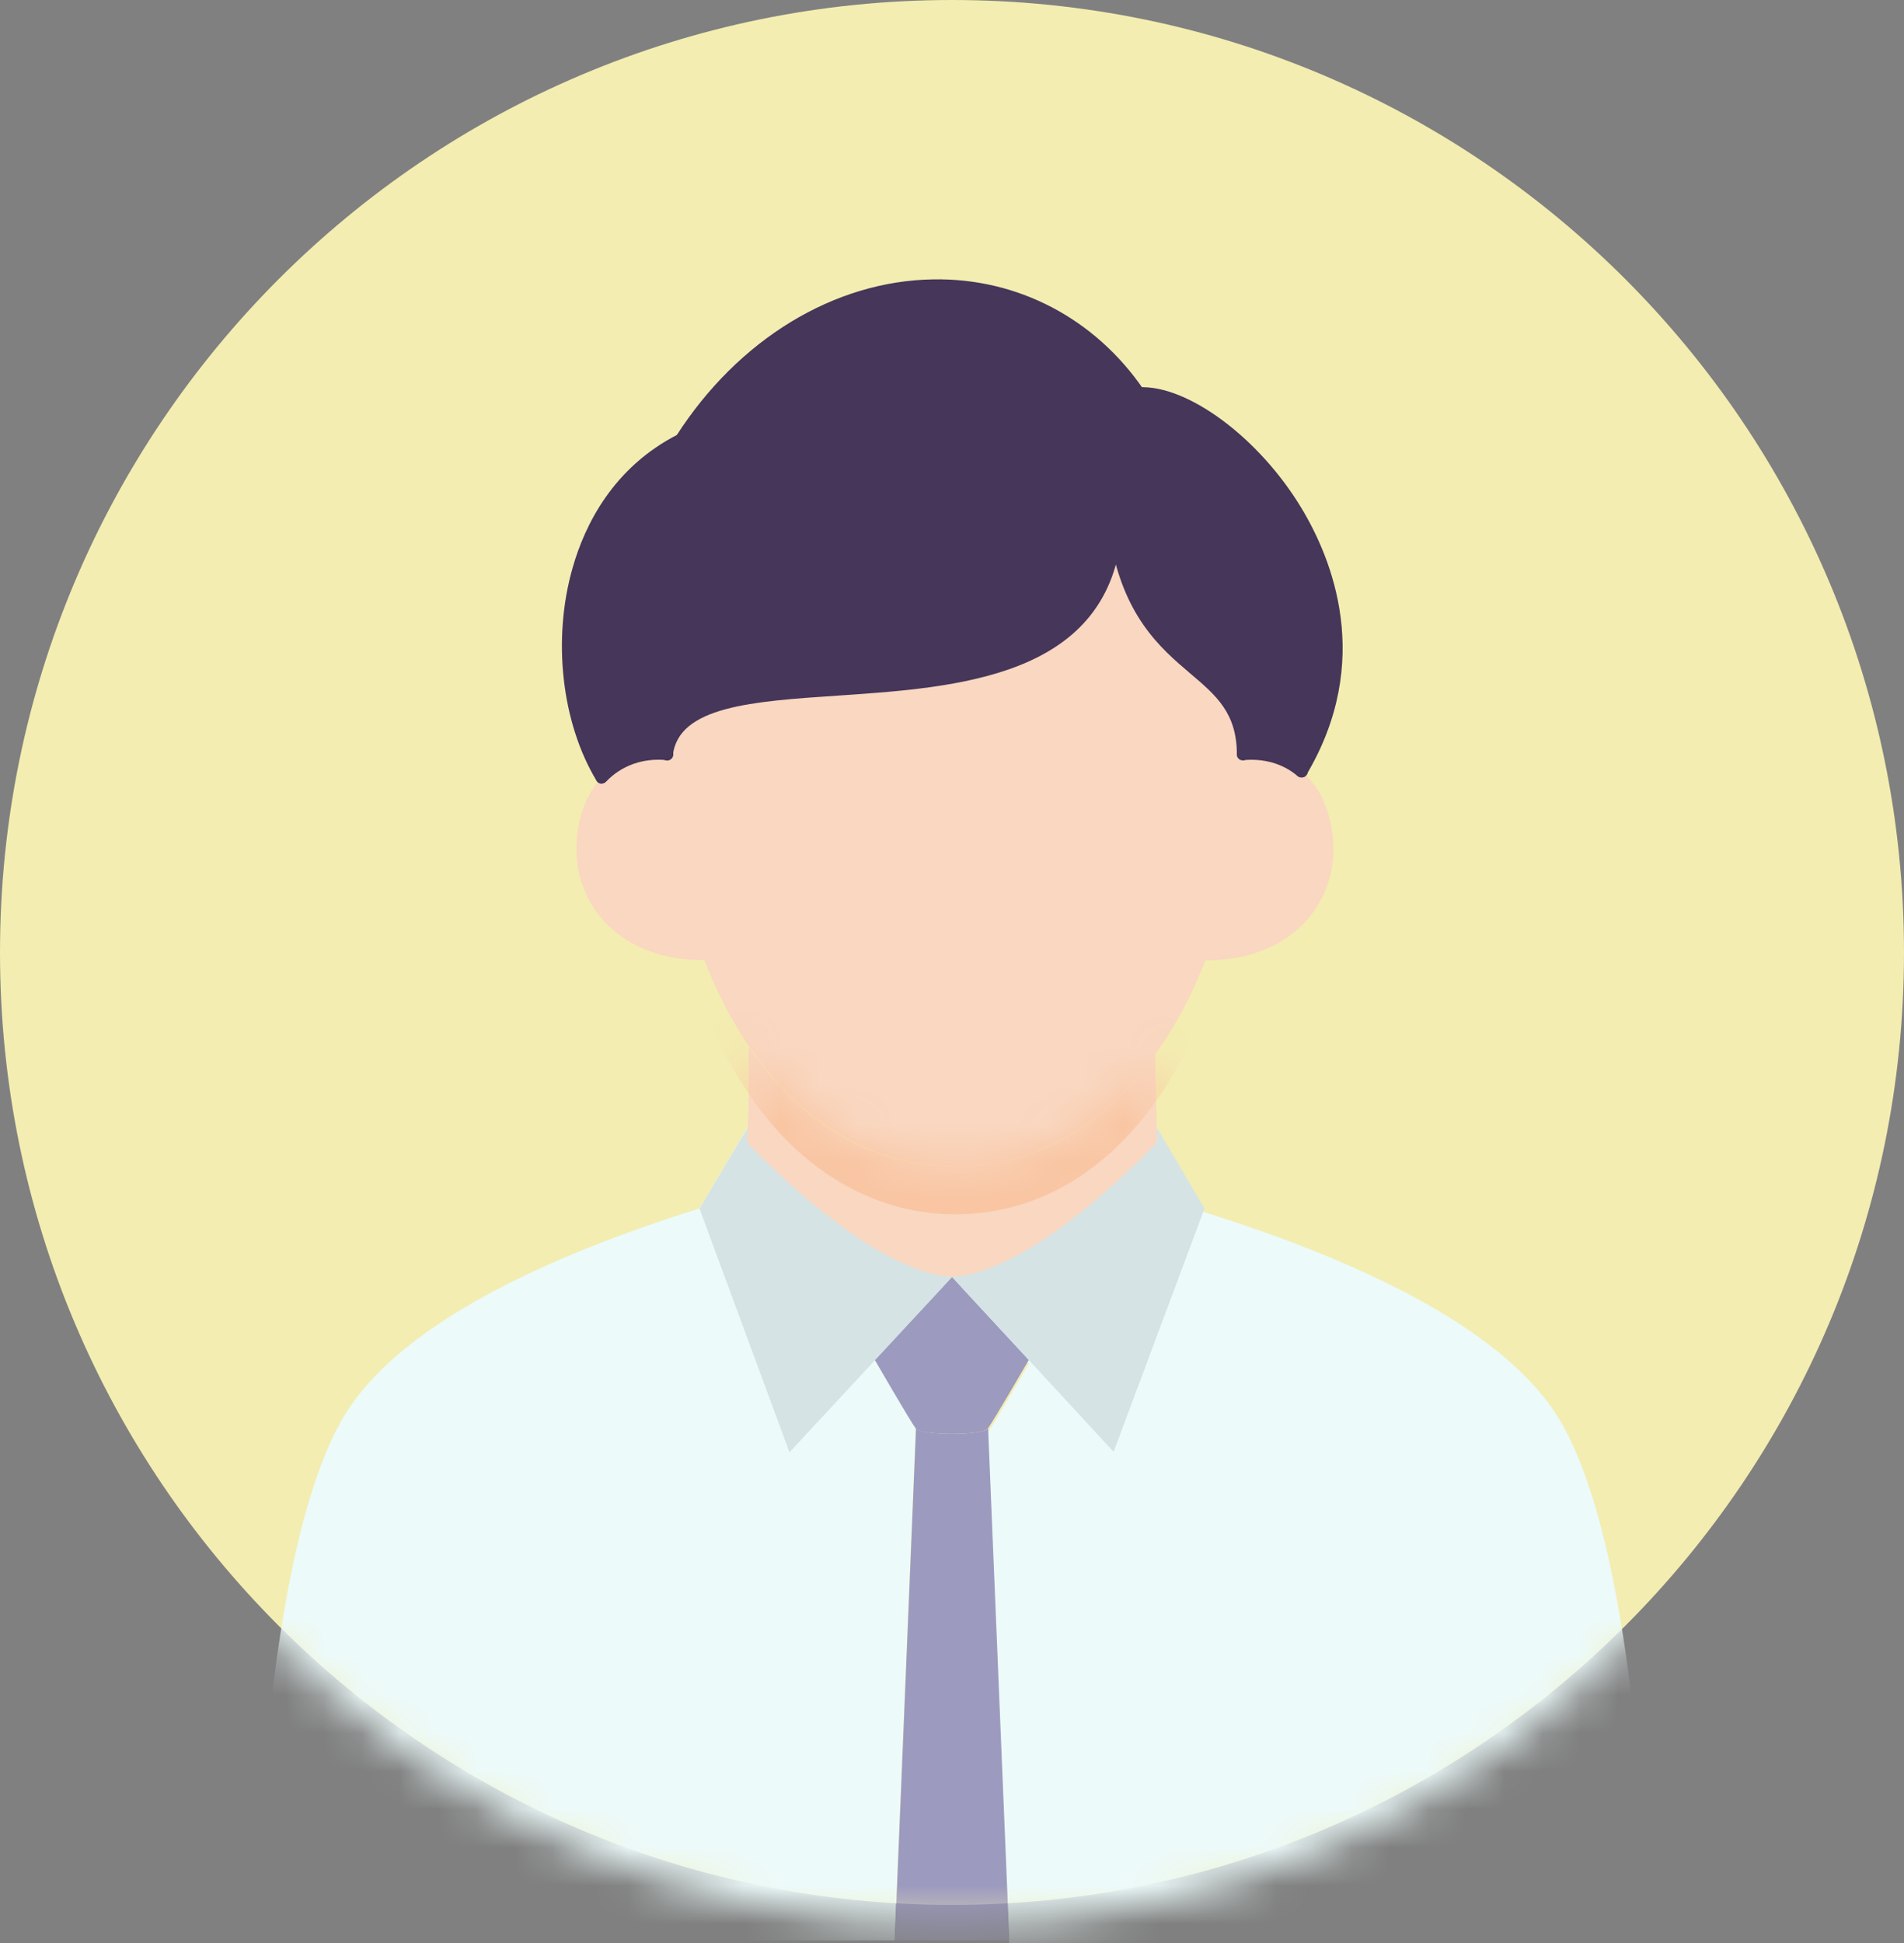 <svg width="50" height="51" viewBox="0 0 50 51" fill="none" xmlns="http://www.w3.org/2000/svg">
<rect x="0" y="0" width="50" height="51" fill="#808080" stroke="none"/>
<path d="M25 50C38.807 50 50 38.807 50 25C50 11.193 38.807 0 25 0C11.193 0 0 11.193 0 25C0 38.807 11.193 50 25 50Z" fill="#F3EDB1"/>
<mask id="mask0_2373_54760" style="mask-type:luminance" maskUnits="userSpaceOnUse" x="0" y="0" width="50" height="51">
<path d="M25 50.521C38.807 50.521 50 39.328 50 25.521C50 11.714 38.807 0.521 25 0.521C11.193 0.521 0 11.714 0 25.521C0 39.328 11.193 50.521 25 50.521Z" fill="white"/>
</mask>
<g mask="url(#mask0_2373_54760)">
<path d="M32.638 19.796C33.232 19.739 33.769 19.902 34.182 20.252C34.669 20.658 34.982 21.327 35.013 22.202C35.063 23.752 33.882 25.208 31.663 25.208H31.657C32.3 23.539 32.638 21.652 32.638 19.796Z" fill="#F9D7C0"/>
<path d="M17.519 19.796C17.519 21.652 17.856 23.539 18.5 25.202H18.494C16.275 25.208 15.094 23.752 15.138 22.202C15.163 21.433 15.413 20.821 15.8 20.408C16.231 19.952 16.838 19.733 17.519 19.796Z" fill="#F9D7C0"/>
<path d="M32.638 19.796C32.638 21.652 32.3 23.539 31.657 25.202C31.306 26.102 30.869 26.939 30.338 27.671C29.069 29.445 27.294 30.614 25.075 30.614C22.857 30.614 20.944 29.358 19.669 27.464C19.206 26.783 18.813 26.02 18.5 25.202C17.857 23.539 17.519 21.652 17.519 19.796C17.913 16.452 28.594 20.258 29.294 14.033C29.913 17.858 32.638 17.314 32.638 19.796Z" fill="#F9D7C0"/>
<path d="M32.638 19.958C32.55 19.958 32.481 19.889 32.481 19.802C32.481 18.721 31.944 18.258 31.256 17.677C30.463 17.002 29.482 16.164 29.138 14.058C29.125 13.97 29.181 13.896 29.269 13.877C29.363 13.864 29.431 13.921 29.45 14.008C29.769 16.002 30.669 16.764 31.463 17.439C32.15 18.02 32.794 18.577 32.794 19.802C32.794 19.889 32.725 19.958 32.638 19.958Z" fill="#45365A"/>
<path d="M17.512 19.958C17.512 19.958 17.499 19.958 17.493 19.958C17.406 19.946 17.343 19.871 17.356 19.783C17.537 18.239 19.599 18.102 21.987 17.939C25.156 17.727 28.743 17.483 29.137 14.021C29.143 13.933 29.212 13.871 29.312 13.883C29.399 13.889 29.462 13.971 29.449 14.058C29.031 17.783 25.137 18.046 22.012 18.258C19.762 18.408 17.818 18.539 17.668 19.827C17.662 19.908 17.593 19.964 17.512 19.964V19.958Z" fill="#45365A"/>
<path d="M15.799 20.571C15.749 20.571 15.692 20.546 15.667 20.496C14.749 18.977 14.499 16.783 15.036 14.908C15.355 13.783 16.099 12.264 17.817 11.396C17.892 11.358 17.986 11.389 18.024 11.464C18.061 11.54 18.03 11.633 17.955 11.677C16.336 12.496 15.636 13.933 15.33 14.996C14.817 16.796 15.049 18.89 15.924 20.333C15.967 20.408 15.942 20.502 15.874 20.546C15.849 20.558 15.817 20.571 15.792 20.571H15.799Z" fill="#45365A"/>
<path d="M34.175 20.402C34.175 20.402 34.119 20.396 34.094 20.377C34.019 20.334 33.994 20.24 34.038 20.165C35.713 17.334 34.669 14.771 33.9 13.496C32.744 11.584 31.025 10.477 29.988 10.477C29.963 10.477 29.938 10.477 29.919 10.477C29.832 10.477 29.757 10.415 29.757 10.327C29.757 10.24 29.819 10.171 29.907 10.165C31.182 10.096 33.063 11.49 34.175 13.334C34.982 14.671 36.075 17.352 34.313 20.327C34.282 20.377 34.232 20.402 34.182 20.402H34.175Z" fill="#45365A"/>
<path d="M17.887 11.69C17.887 11.69 17.831 11.683 17.806 11.665C17.731 11.614 17.712 11.521 17.756 11.446C19.381 8.908 21.906 7.371 24.512 7.333C26.724 7.296 28.756 8.358 30.037 10.233C30.087 10.302 30.068 10.402 29.993 10.452C29.924 10.502 29.824 10.483 29.774 10.408C28.549 8.621 26.618 7.608 24.512 7.646C22.012 7.683 19.581 9.164 18.012 11.614C17.981 11.658 17.931 11.69 17.881 11.69H17.887Z" fill="#45365A"/>
<path d="M34.175 20.408C34.137 20.408 34.1 20.395 34.075 20.37C33.694 20.045 33.194 19.902 32.65 19.952C32.562 19.958 32.487 19.895 32.481 19.808C32.475 19.72 32.537 19.645 32.625 19.639C33.256 19.577 33.831 19.752 34.287 20.133C34.356 20.189 34.362 20.289 34.306 20.352C34.275 20.389 34.231 20.408 34.187 20.408H34.175Z" fill="#45365A"/>
<path d="M15.8 20.564C15.763 20.564 15.725 20.552 15.694 20.521C15.632 20.464 15.632 20.364 15.694 20.302C16.157 19.808 16.813 19.577 17.538 19.639C17.625 19.646 17.688 19.721 17.682 19.808C17.675 19.896 17.607 19.958 17.513 19.952C16.882 19.889 16.319 20.096 15.919 20.514C15.888 20.546 15.844 20.564 15.807 20.564H15.8Z" fill="#45365A"/>
<path d="M22.974 35.696C23.062 35.846 23.874 37.246 24.049 37.496L23.493 50.934H6.706C6.706 50.934 6.818 40.465 9.174 36.952C10.649 34.752 14.212 33.021 18.362 31.721C18.599 31.346 19.631 29.59 19.631 29.59C19.624 29.727 19.618 29.852 19.606 29.977C19.606 30.227 22.981 33.509 24.999 33.515V33.534C24.999 33.534 24.012 34.584 22.974 35.696Z" fill="#ECFAFA"/>
<path d="M30.375 29.688C30.375 29.688 31.362 31.394 31.631 31.819C35.781 33.119 39.343 34.85 40.819 37.05C43.175 40.562 43.287 51.031 43.287 51.031H26.5L25.944 37.594C26.119 37.344 26.931 35.944 27.018 35.794C25.981 34.681 25 33.631 25 33.631V33.612C27.012 33.606 30.087 30.456 30.387 30.075C30.387 29.956 30.387 29.825 30.375 29.688Z" fill="#ECFAFA"/>
<path d="M19.637 29.59C19.675 28.877 19.662 28.015 19.662 27.477C20.937 29.365 22.762 30.621 25.069 30.621C27.375 30.621 29.062 29.452 30.331 27.677H30.337C30.337 28.233 30.356 28.989 30.375 29.59C30.381 29.727 30.381 29.858 30.387 29.977C30.087 30.358 27.012 33.508 25 33.514C22.981 33.508 19.606 30.227 19.606 29.977C19.619 29.852 19.625 29.727 19.631 29.59H19.637Z" fill="#F9D7C0"/>
<mask id="mask1_2373_54760" style="mask-type:luminance" maskUnits="userSpaceOnUse" x="19" y="27" width="12" height="7">
<path d="M19.637 29.59C19.675 28.877 19.662 28.015 19.662 27.477C20.937 29.365 22.762 30.621 25.069 30.621C27.375 30.621 29.062 29.452 30.331 27.677H30.337C30.337 28.233 30.356 28.989 30.375 29.59C30.381 29.727 30.381 29.858 30.387 29.977C30.087 30.358 27.012 33.508 25 33.514C22.981 33.508 19.606 30.227 19.606 29.977C19.619 29.852 19.625 29.727 19.631 29.59H19.637Z" fill="white"/>
</mask>
<g mask="url(#mask1_2373_54760)">
<path d="M32.638 21.052C32.638 22.908 32.3 24.796 31.656 26.458C31.306 27.358 30.869 28.196 30.338 28.927C29.069 30.702 27.294 31.871 25.075 31.871C22.856 31.871 20.944 30.615 19.669 28.721C19.206 28.04 18.813 27.277 18.5 26.458C17.856 24.796 17.519 22.908 17.519 21.052C17.913 17.708 28.594 21.515 29.294 15.29C29.913 19.115 32.638 18.571 32.638 21.052Z" fill="#F9C5A2"/>
</g>
<path d="M25.942 37.496C25.811 37.683 24.18 37.683 24.048 37.496C23.873 37.246 23.061 35.846 22.973 35.696C24.011 34.583 24.998 33.515 24.998 33.515C24.998 33.515 25.98 34.583 27.017 35.696C26.93 35.846 26.117 37.246 25.942 37.496Z" fill="#9C9ABF"/>
<path d="M24.055 37.496C24.186 37.683 25.817 37.683 25.948 37.496L26.505 50.933H23.498L24.055 37.496Z" fill="#9C9ABF"/>
<path d="M29.293 14.033C28.593 20.258 17.912 16.452 17.518 19.796C16.837 19.733 16.23 19.952 15.799 20.408C14.262 17.877 14.574 13.208 17.887 11.533C21.093 6.533 27.105 6.221 29.912 10.321C32.212 10.202 37.124 15.264 34.181 20.246C33.768 19.902 33.23 19.739 32.637 19.796C32.637 17.314 29.912 17.858 29.293 14.033Z" fill="#45365A"/>
<path d="M30.387 29.977C30.387 29.977 27.25 33.383 25 33.514L29.244 38.108L31.631 31.721L30.375 29.589L30.387 29.977Z" fill="#D5E3E4"/>
<path d="M19.613 29.977C19.613 29.977 22.757 33.384 25.007 33.515L20.732 38.121L18.369 31.721L19.638 29.59L19.613 29.977Z" fill="#D5E3E4"/>
</g>
</svg>
